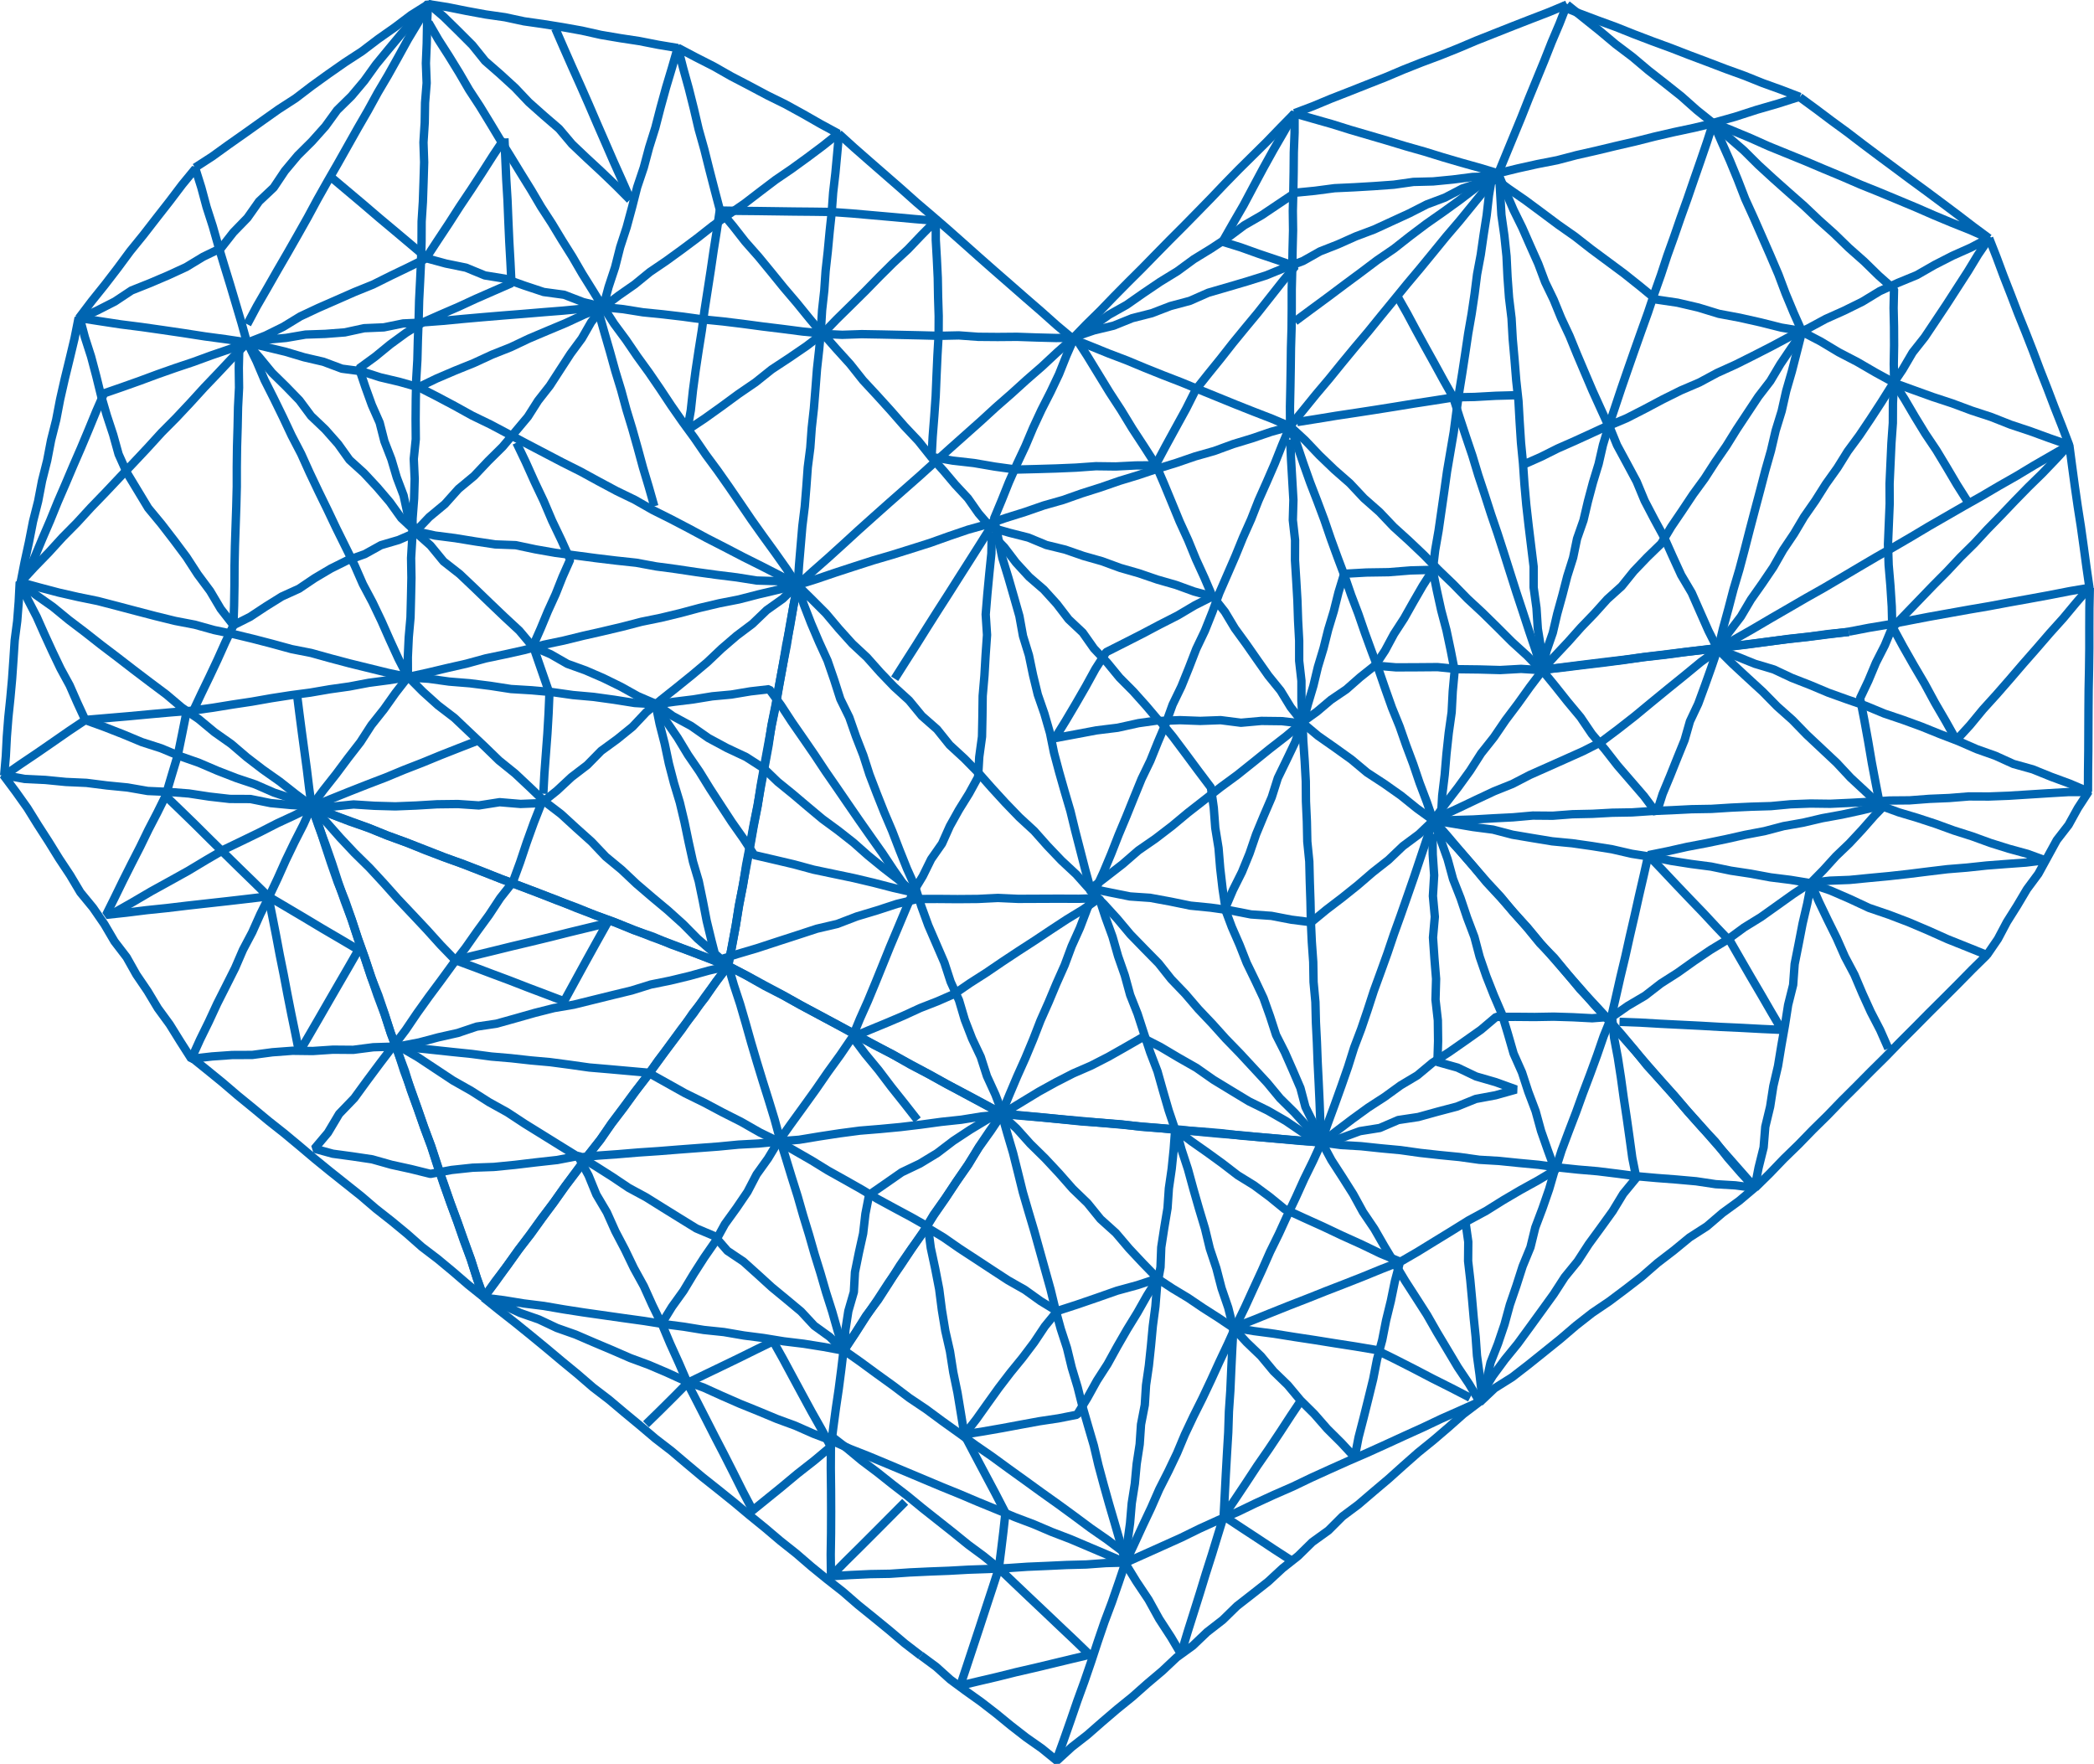 <svg xmlns="http://www.w3.org/2000/svg" viewBox="0 0 250.36 210.9"><defs><style>.cls-1{fill:none;stroke:#0065b1;stroke-linejoin:bevel}</style></defs><g><path class="cls-1" d="m179.13 20.74.92-2.24.92-2.23.92-2.23.89-2.25.92-2.24.92-2.24.89-2.25.95-2.24.88-2.26M179.13 20.74l-1.54 1.89-1.55 1.9-1.54 1.89-1.59 1.86-1.55 1.9-1.55 1.89-1.57 1.87-1.55 1.9-1.55 1.89-1.54 1.9-1.58 1.87-1.56 1.89-1.54 1.9-1.58 1.87-1.55 1.91-1.56 1.9M154.24 51l-2.3.64-2.25.77-2.27.69-2.24.82-2.29.65-2.24.77-2.27.7-2.26.76-2.27.69-2.25.78-2.27.72-2.24.79-2.29.65-2.25.78-2.27.71-2.26.77-2.29.64-2.26.77-2.24.8-2.27.72-2.27.71-2.29.67-2.27.73-2.27.74-2.26.77-2.28.71M237.82 28.48l.88 2.24.84 2.26.88 2.25.86 2.25.9 2.23.88 2.25.85 2.26.88 2.24.86 2.26.89 2.25.86 2.26M221.06 75.52l2.39-.46 2.4-.4 2.4-.46 2.39-.46 2.4-.43 2.4-.43 2.4-.41 2.4-.45 2.4-.43 2.4-.44 2.4-.47 2.41-.41M249.86 70.25l-.05 2.44-.01 2.44v2.44l-.03 2.44-.05 2.44-.02 2.44-.01 2.44-.01 2.45-.03 2.44-.01 2.45M209.83 142.03l1.75-1.72 1.7-1.77 1.76-1.71 1.71-1.76 1.75-1.72 1.71-1.77 1.74-1.73 1.72-1.74 1.75-1.73 1.71-1.76 1.74-1.74 1.73-1.75 1.74-1.73 1.74-1.74 1.73-1.76 1.76-1.73"/><path class="cls-1" d="m226.43 45.78 2.32.84 2.33.84 2.34.77 2.31.86 2.35.77 2.3.91 2.35.78 2.33.85 2.35.82.32 2.43.33 2.44.35 2.43.38 2.43.34 2.43.33 2.44.35 2.42-1.58 1.82-1.55 1.86-1.62 1.8-1.58 1.83-1.6 1.82-1.58 1.84-1.59 1.82-1.63 1.8-1.55 1.88-1.63 1.78-1.25-2.23-1.3-2.23-1.23-2.27-1.31-2.23-1.28-2.25-1.23-2.27 1.61-1.67 1.62-1.68 1.62-1.68 1.64-1.65 1.59-1.7 1.66-1.64 1.58-1.71 1.63-1.67 1.61-1.69 1.63-1.67 1.67-1.63 1.62-1.69 1.59-1.72M154.25 50.95l.83 2.24.76 2.25.8 2.25.86 2.23.84 2.24.77 2.25.82 2.25.84 2.23.78 2.26.85 2.23.78 2.26.82 2.25.85 2.23.78 2.26.8 2.25.9 2.21.79 2.26.84 2.24.77 2.27.85 2.24.79 2.27"/><path class="cls-1" d="m184.31 80.17-1.72-1.77-1.82-1.66-1.74-1.74-1.76-1.73-1.81-1.68-1.72-1.76-1.78-1.71-1.72-1.77-1.78-1.69-1.83-1.66-1.7-1.79-1.85-1.63-1.69-1.8-1.86-1.63-1.78-1.71-1.71-1.8-1.81-1.67-.93 2.21-.89 2.24-.96 2.21-.98 2.2-.88 2.24-.98 2.2-.91 2.23-.96 2.21-.96 2.2-.83 2.27-.89 2.23-1.04 2.18-.87 2.25-.9 2.23-1.05 2.17-.82 2.27-.94 2.21-.9 2.23-1.05 2.17-.91 2.23-.9 2.23-.93 2.22-.88 2.25-.93 2.22-1.01 2.19-.95 2.21-.86 2.26-.99 2.2-.84 2.26-.98 2.2-.93 2.22-.98 2.21-.87 2.24-.93 2.23-.99 2.21-.94 2.22-.92 2.24M221.06 75.54l-2.45.3-2.44.31-2.45.27-2.44.31-2.45.31-2.45.3-2.44.33-2.45.29-2.44.33-2.45.27-2.44.35-2.45.32-2.45.29-2.45.3-2.46.27"/><path class="cls-1" d="m184.35 80.09 2.44-.31 2.45-.31 2.44-.3 2.45-.29 2.44-.33 2.45-.3 2.45-.3 2.45-.29 2.44-.3 2.45-.29 2.44-.33 2.45-.34 2.45-.27 2.45-.33 2.46-.25M171.37 98.11l-.8 2.25-.76 2.27-.76 2.27-.79 2.27-.79 2.26-.81 2.25-.77 2.28-.81 2.25-.82 2.25-.74 2.28-.77 2.27-.85 2.24-.72 2.29-.79 2.27-.81 2.26-.83 2.26-.79 2.27"/><path class="cls-1" d="m192.29 50.93 2.22-.94 2.15-1.1 2.13-1.13 2.17-1.08 2.22-.95 2.12-1.14 2.21-1 2.16-1.08 2.15-1.1 2.13-1.14 2.21-.99 2.13-1.15 2.21-.99 2.17-1.07 2.07-1.26 2.2-1 2.24-.92 2.11-1.21 2.15-1.1 2.22-.99 2.23-1.18-1.38 2.02-1.22 2.01-1.28 1.98-1.27 1.97-1.3 1.95-1.31 1.96-1.46 1.85-1.19 2.03-1.31 1.95-1.25 1.99-1.29 1.98-1.31 1.95-1.4 1.9-1.24 1.99-1.37 1.92-1.26 1.99-1.35 1.94-1.2 2.02-1.31 1.95-1.17 2.05-1.32 1.95-1.36 1.93-1.2 2.03-1.44 1.89-1.37 2.01 2.28.85 2.2.89 2.27.68 2.15 1.01 2.2.86 2.19.92 2.23.8 2.24.77 2.19.91 2.25.76 2.22.81 2.2.89 2.21.85 2.18.95 2.23.79 2.16.98 2.3.64 2.2.89 2.23.82 2.25.96-1.28 1.97-1.11 2.01-1.41 1.82-1.1 2.01-1.1 2.01-1.37 1.85-1.17 1.97-1.22 1.94-1.08 2.04-1.31 1.91-2.36-.95-2.35-.94-2.3-1.03-2.33-.99-2.36-.9-2.4-.82-2.29-1.07-2.33-1.01-2.31-.78-.45 2.33-.56 2.4-.47 2.43-.48 2.42-.18 2.48-.6 2.4-.38 2.44-.43 2.43-.4 2.44-.56 2.4-.38 2.45-.58 2.41-.2 2.47-.6 2.41-.47 2.41-1.86 1.57-1.98 1.44-1.87 1.6-2.07 1.33-1.9 1.56-1.94 1.49-1.86 1.62-1.94 1.5-1.96 1.47-2.04 1.38-1.93 1.51-1.87 1.6-1.91 1.54-1.92 1.54-1.94 1.5-2.1 1.32-1.8 1.7"/><path class="cls-1" d="m171.42 98.08 1.6 1.82 1.57 1.86 1.59 1.84 1.59 1.83 1.65 1.78 1.54 1.88 1.65 1.79 1.55 1.87 1.61 1.83 1.59 1.83 1.61 1.82 1.59 1.85 1.65 1.79 1.58 1.85 1.61 1.83 1.59 1.83 1.6 1.84 1.61 1.81 1.59 1.84 1.63 1.82 1.59 1.84 1.62 1.82 1.62 1.84 1.61 1.83"/><path class="cls-1" d="m171.45 98.05 1.49 1.93 1.64 1.79 1.59 1.83 1.55 1.88 1.65 1.78 1.61 1.82 1.6 1.83 1.54 1.88 1.71 1.73 1.54 1.88 1.55 1.88 1.68 1.76 1.65 1.79 1.61 1.83 1.56 1.86 1.52 1.9 1.64 1.8 1.63 1.81 1.57 1.86 1.62 1.82 1.67 1.77 1.5 1.93 1.6 1.84 1.65 1.78-2.32-.31-2.37-.14-2.34-.35-2.36-.21-2.36-.18-2.36-.21-2.34-.31-2.36-.29-2.35-.2-2.36-.25-2.35-.32-2.36-.22-2.36-.24-2.37-.14-2.35-.33-2.35-.23-2.36-.26-2.35-.33-2.36-.22-2.36-.25-2.38-.14-2.34-.31-.15-2.38-.09-2.4-.11-2.4-.12-2.4-.09-2.4-.12-2.4-.06-2.41-.22-2.39-.04-2.4-.17-2.4-.11-2.4-.05-2.41-.08-2.4-.06-2.4-.24-2.39-.05-2.4-.11-2.4-.02-2.4-.13-2.4-.17-2.4-.09-2.4-.13-2.4V81.4l-.27-2.39V76.6l-.13-2.41-.08-2.4-.14-2.4-.15-2.4.01-2.41-.27-2.4.07-2.41-.14-2.41-.14-2.4-.1-2.42M119.78 133.15l2.38.21 2.39.23 2.38.23 2.39.21 2.39.22 2.39.21 2.38.23 2.39.2 2.39.19 2.38.26 2.39.22 2.39.18 2.39.24 2.39.21 2.39.22 2.4.16M134.55 186.84l2.23-1 2.23-1 2.22-1 2.2-1.08 2.22-1.01 2.25-.95 2.2-1.06 2.22-1.02 2.24-.98 2.21-1.06 2.22-1.01 2.23-1 2.24-.97 2.23-1.01 2.22-1.02 2.23-1.01 2.21-1.05 2.24-.99 2.24-1.01M154.24 50.98l-2.17-.92-2.17-.84-2.17-.86-2.16-.88-2.16-.88-2.16-.89-2.17-.84-2.17-.87-2.16-.9-2.18-.83-2.17-.88-2.19-.87 1.65-1.71 1.69-1.66 1.64-1.7 1.66-1.68 1.68-1.67 1.65-1.69 1.65-1.68 1.67-1.67 1.66-1.69 1.65-1.69 1.63-1.71 1.66-1.7 1.68-1.66 1.69-1.67 1.65-1.71 1.66-1.69v2.33l-.09 2.34-.02 2.34-.04 2.33-.06 2.34.03 2.34-.06 2.34-.04 2.34-.06 2.33v2.34l-.02 2.34-.07 2.34-.03 2.34-.04 2.34-.05 2.35.01 2.36zM187.34.55l-2.15.9-2.18.84-2.18.85-2.17.86-2.17.86-2.15.91-2.17.87-2.19.82-2.17.86-2.15.91-2.18.86-2.17.86-2.18.85-2.16.9-2.19.83"/><path class="cls-1" d="m179.15 20.74-2.21-.67-2.22-.62-2.22-.65-2.2-.68-2.22-.63-2.21-.67-2.22-.65-2.22-.65-2.21-.69-2.22-.63-2.23-.64"/><path class="cls-1" d="M249.63 94.7h-2.37l-2.37.14-2.36.15-2.37.15-2.37.09-2.38-.01-2.36.19-2.38.1-2.36.18-2.38.02-2.36.15-2.37.13-2.37.11-2.37-.03-2.37.09-2.36.22-2.37.07-2.37.11-2.37.15-2.38.04-2.37.12-2.37.1-2.37.16-2.37.04-2.38.13-2.37.05-2.37.18-2.38-.02-2.37.21-2.37.12-2.38.14-2.38.07-2.39.07 1.44-2.02 1.5-1.95 1.44-1.99 1.33-2.08 1.53-1.93 1.39-2.04 1.48-1.97 1.44-2.01 1.5-1.98.47-2.29.76-2.2.53-2.27.62-2.24.58-2.25.7-2.22.47-2.27.77-2.2.53-2.26.6-2.25.68-2.23.52-2.27.68-2.24-.98-2.15-.97-2.14-.92-2.16-.92-2.17-.89-2.18-1-2.13-.89-2.18-1.02-2.11-.83-2.21-.96-2.15-.95-2.16-1.04-2.11-.93-2.17-.93-2.22 2.37-.58 2.34-.52 2.36-.46 2.32-.61 2.34-.53 2.33-.56 2.34-.54 2.33-.59 2.34-.54 2.35-.5 2.35-.56M186.58.7l2.18.88 2.2.83 2.22.81 2.18.87 2.2.84 2.21.81 2.19.85 2.21.83 2.2.84 2.21.8 2.19.88 2.22.8 2.21.85"/><path class="cls-1" d="m215.18 11.56-2.57.82-2.59.75-2.57.83-2.6.73.98 2.27 1 2.25.94 2.28.89 2.3 1.02 2.24.99 2.25.99 2.26.97 2.27.87 2.31.95 2.28 1 2.25-.6 2.36-.61 2.38-.68 2.35-.54 2.4-.72 2.34-.56 2.39-.67 2.36-.62 2.38-.63 2.37-.62 2.36-.61 2.38-.63 2.37-.7 2.36-.62 2.37-.65 2.38-.56 2.39"/><path class="cls-1" d="m237.81 28.49-1.89-1.4-1.87-1.43-1.88-1.41-1.88-1.4-1.9-1.39-1.88-1.4-1.89-1.4-1.88-1.41-1.87-1.43-1.9-1.39-1.89-1.42-1.9-1.39M237.8 28.51l-2.17-.97-2.21-.88-2.2-.92-2.18-.95-2.2-.92-2.19-.91-2.21-.89-2.19-.95-2.19-.91-2.19-.93-2.21-.9-2.21-.9-2.17-.97-2.21-.92-2.21-.89M192.33 50.97l.76-2.27.76-2.28.78-2.26.79-2.26.8-2.26.81-2.26.76-2.27.8-2.26.75-2.28.81-2.26.78-2.26.81-2.26.78-2.27.79-2.27.78-2.28.74-2.29M119.78 133.19l2.38.21 2.39.2 2.38.23 2.39.25 2.39.16 2.39.19 2.38.29 2.39.18 2.39.24 2.39.15 2.38.2 2.39.29 2.39.19 2.39.21 2.4.2 2.39.23-1 2.19-1.06 2.16-.99 2.19-1.03 2.17-1 2.19-1.06 2.16-.97 2.2-1.01 2.19-1 2.19-1.05 2.17-.99 2.2-1.03 2.18-1 2.19-1.03 2.18-1.08 2.16-1.03 2.18-.93 2.22-1.04 2.18-1.09 2.15-.97 2.21-1.03 2.18-1.01 2.2-1.03 2.19"/><path class="cls-1" d="m110.09 197.93 1.83 1.35 1.7 1.53 1.83 1.35 1.85 1.32 1.81 1.4 1.76 1.44 1.8 1.4 1.88 1.32 1.81 1.47 1.78-1.63 1.86-1.45 1.77-1.55 1.79-1.53 1.84-1.49 1.77-1.57 1.8-1.52 1.72-1.62 1.92-1.39 1.71-1.63 1.87-1.45 1.7-1.66 1.86-1.45 1.87-1.47 1.73-1.6 1.86-1.47 1.69-1.66 1.93-1.39 1.68-1.68 1.89-1.41 1.8-1.54 1.81-1.53 1.76-1.58 1.78-1.57 1.84-1.49 1.8-1.54 1.78-1.58 1.94-1.47-1.27-2.13-1.34-2-1.24-2.08-1.24-2.07-1.2-2.1-1.3-2.03-1.31-2.03-1.24-2.07-1.25-2.07-1.2-2.09-1.36-2.01-1.16-2.12-1.29-2.04-1.32-2.04-1.15-2.14-1.65-1.76-1.62-1.79-1.72-1.7-1.54-1.86-1.64-1.77-1.64-1.77-1.68-1.73-1.62-1.8-1.65-1.74-1.58-1.84-1.67-1.74-1.5-1.89-1.7-1.73-1.68-1.73-1.56-1.86-1.63-1.79-1.73-1.7M128.25 40.49l-1.9-1.59-1.85-1.65-1.87-1.62-1.86-1.63-1.87-1.63-1.86-1.64-1.84-1.64-1.86-1.65-1.87-1.62-1.89-1.61-1.85-1.65-1.87-1.63-1.87-1.63-1.87-1.64-1.84-1.67M128.22 40.51l-1.83 1.62-1.79 1.67-1.85 1.61-1.82 1.65-1.84 1.61-1.81 1.66-1.83 1.63-1.83 1.63-1.82 1.64-1.82 1.65-1.84 1.62-1.84 1.62-1.83 1.63-1.83 1.64-1.81 1.66-1.82 1.65-1.85 1.63-1.82 1.65"/><path class="cls-1" d="m100.31 16.01-.21 2.34-.22 2.35-.27 2.33-.17 2.35-.25 2.34-.22 2.34-.26 2.34-.16 2.35-.26 2.34-.14 2.35-.21 2.35-.26 2.34-.18 2.35-.19 2.35-.26 2.34-.17 2.36-.3 2.33-.17 2.35-.19 2.35-.29 2.35-.2 2.35-.2 2.35-.15 2.36M95.36 69.98l-.48 2.38-.4 2.4-.48 2.38-.4 2.4-.45 2.39-.43 2.39-.48 2.39-.35 2.41-.44 2.39L91 93.9l-.43 2.4-.48 2.39-.43 2.39-.46 2.39-.37 2.41-.49 2.39-.37 2.41-.44 2.4-.49 2.39M48.77 80.94l2.34-.51 2.32-.55 2.33-.53 2.3-.63 2.34-.49 2.34-.52 2.3-.63 2.34-.49 2.32-.57 2.34-.53 2.33-.55 2.31-.6 2.35-.48 2.32-.56 2.31-.62 2.33-.55 2.35-.46 2.32-.6 2.33-.55 2.33-.59"/><path class="cls-1" d="m87.07 115.48.44-2.39.45-2.39.4-2.4.44-2.39.45-2.39.45-2.39.42-2.4.47-2.39.36-2.41.43-2.39.44-2.39.44-2.4.49-2.38.41-2.4.43-2.4.47-2.39.38-2.41.44-2.4.47-2.4M87.06 115.49l2.2 1.14 2.17 1.18 2.19 1.17 2.16 1.21 2.18 1.19 2.19 1.15 2.16 1.21 2.2 1.15 2.18 1.17 2.18 1.19 2.18 1.17 2.17 1.2 2.18 1.19 2.19 1.18 2.2 1.17"/><path class="cls-1" d="m87.08 115.5.66 2.27.75 2.28.67 2.3.65 2.31.68 2.3.7 2.29.72 2.29.7 2.29.63 2.32.71 2.29.7 2.29.72 2.29.66 2.31.7 2.29.66 2.31.71 2.29.67 2.31.73 2.29.66 2.32.72 2.28 1.36-1.99 1.32-2.04 1.36-2 1.33-2.04 1.39-1.99 1.34-2.02 1.37-2 1.3-2.05 1.38-2 1.33-2.03 1.37-2.01 1.3-2.06 1.42-1.98 1.37-2.05-2.2-1.2-2.19-1.17-2.2-1.14-2.16-1.2-2.2-1.15-2.15-1.24-2.21-1.12-2.15-1.23-2.19-1.15-2.18-1.19-2.19-1.15-2.17-1.21-2.21-1.13-2.16-1.23-2.18-1.15zM110.08 197.95l-1.91-1.47-1.83-1.55-1.87-1.53-1.87-1.51-1.82-1.58-1.9-1.49-1.87-1.52-1.82-1.57-1.89-1.5-1.84-1.56-1.87-1.52-1.85-1.55-1.88-1.51-1.89-1.5-1.85-1.55-1.84-1.56-1.92-1.48-1.84-1.56-1.86-1.54-1.84-1.55-1.92-1.47-1.83-1.58-1.86-1.53-1.86-1.56-1.86-1.53-1.88-1.52-1.91-1.5-1.89-1.52"/><path class="cls-1" d="m57.85 155.07 2.19.91 2.16 1 2.24.78 2.14 1.01 2.24.79 2.18.94 2.18.92 2.18.95 2.22.82 2.18.93 2.16.99 2.23.8 2.16.98 2.17.95 2.2.89 2.18.91 2.23.82 2.17.96 2.21.84 2.17.97 2.21.87 2.18.91 2.19.92 2.19.92 2.19.92 2.19.89 2.19.93 2.2.9 2.19.91 2.22.84 2.18.93 2.22.85 2.19.93 2.19.93 2.19.94-.6-2.34-.67-2.32-.68-2.32-.65-2.32-.63-2.34-.55-2.35-.68-2.32-.67-2.32-.59-2.35-.7-2.32-.57-2.35-.75-2.3-.64-2.34-.57-2.35-.65-2.33-.65-2.33-.65-2.33-.69-2.32-.68-2.33-.58-2.35-.59-2.35-.69-2.33-.66-2.32-1.4 1.96-1.35 2.01-1.24 2.09-1.4 1.99-1.35 2.01-1.41 1.99-1.23 2.09-1.42 1.97-1.38 2-1.28 2.06-1.32 2.05-1.46 1.94-1.29 2.07-1.34 2.07-2.41-.45-2.38-.38-2.4-.29-2.38-.39-2.39-.31-2.39-.41-2.4-.25-2.39-.39-2.39-.31-2.39-.38-2.39-.33-2.39-.34-2.39-.34-2.39-.37-2.39-.41-2.4-.3-2.39-.39-2.41-.3"/><path class="cls-1" d="m87.04 115.46-1.39 1.88-1.39 1.88-1.33 1.93-1.44 1.85-1.38 1.89-1.36 1.9-1.4 1.89-1.41 1.87-1.37 1.9-1.42 1.86-1.36 1.92-1.44 1.85-1.36 1.91-1.42 1.86-1.36 1.91-1.39 1.89-1.37 1.91-1.45 1.85-1.35 1.91-1.43 1.87-1.36 1.93"/><path class="cls-1" d="m37.29 96.4 2.23.92 2.27.83 2.27.83 2.25.91 2.27.83 2.26.87 2.25.89 2.28.84 2.25.88 2.26.87 2.27.86 2.27.85 2.25.9 2.28.83 2.24.92 2.27.83 2.26.89 2.25.89 2.29.83 2.26.87 2.27.88 2.26.9"/><path class="cls-1" d="m37.25 96.41.86 2.26.73 2.28.75 2.27.79 2.26.89 2.21.78 2.25.75 2.27.8 2.25.76 2.27.77 2.26.84 2.24.75 2.27.85 2.23.73 2.28.83 2.24.8 2.26.78 2.26.84 2.24.75 2.27.74 2.27.81 2.25.84 2.25.8 2.25.81 2.26.72 2.29.81 2.31 1.43-1.91 1.36-1.91 1.37-1.9 1.4-1.88 1.37-1.9 1.42-1.86 1.35-1.92 1.39-1.88 1.4-1.89 1.46-1.83 1.31-1.95 1.4-1.87 1.4-1.89 1.45-1.85 1.34-1.92 1.43-1.86 1.41-1.87 1.32-1.94 1.46-1.84 1.33-1.95 1.43-1.86-2.25-.88-2.26-.85-2.28-.82-2.23-.95-2.29-.78-2.23-.93-2.28-.83-2.27-.85-2.24-.93-2.26-.85-2.26-.87-2.28-.84-2.25-.91-2.26-.87-2.29-.81-2.26-.85-2.25-.92-2.28-.83-2.25-.91-2.29-.79-2.27-.88-2.28-.92z"/><path class="cls-1" d="m37.27 96.39-.99 2.2-1.08 2.12-1.03 2.14-.97 2.17-1.01 2.14-1.06 2.13-.97 2.17-1.11 2.1-.94 2.18-1.07 2.13-1.07 2.12-1 2.16-1.05 2.14-.98 2.17 1.85 1.49 1.84 1.5 1.8 1.54 1.84 1.5 1.83 1.52 1.86 1.47 1.83 1.52 1.81 1.53 1.84 1.5 1.86 1.48 1.86 1.48 1.8 1.54 1.87 1.47 1.83 1.51 1.79 1.58 1.89 1.44 1.83 1.52 1.81 1.56 1.86 1.49-.81-2.25-.73-2.27-.84-2.24-.78-2.26-.82-2.24-.77-2.26-.81-2.24-.73-2.28-.83-2.24-.79-2.25-.82-2.25-.7-2.28-.84-2.24-.84-2.24-.72-2.28-.77-2.27-.88-2.22-.75-2.28-.81-2.25-.74-2.27-.84-2.24-.78-2.26-.74-2.28-.79-2.26-.85-2.25-.79-2.31zM51.2.49l2.3.36 2.29.46 2.29.42 2.3.33 2.28.49 2.31.33 2.3.37 2.29.41 2.28.51 2.3.39 2.3.35 2.3.45 2.28.38-.68 2.36-.71 2.37-.66 2.4-.62 2.4-.74 2.36-.64 2.4-.79 2.35-.61 2.4-.65 2.4-.77 2.36-.61 2.41-.78 2.36-.65 2.41-2.25.88-2.18 1.01-2.22.93-2.22.94-2.17 1.03-2.24.89-2.19 1.01-2.23.9-2.22.95-2.14 1.03 2.12 1.08 2.15 1.14 2.13 1.18 2.19 1.06 2.15 1.14 2.14 1.14 2.16 1.13 2.16 1.13 2.17 1.09 2.14 1.17 2.15 1.15 2.19 1.06 2.12 1.21 2.18 1.09 2.16 1.13 2.14 1.15 2.17 1.11 2.17 1.13 2.18 1.09 2.17 1.11 2.16 1.21-1.33-2.01-1.38-1.95-1.4-1.93-1.38-1.94-1.34-1.97-1.35-1.97-1.37-1.95-1.42-1.92-1.35-1.97-1.41-1.93-1.36-1.95-1.32-1.99-1.35-1.97-1.4-1.93-1.35-1.98-1.42-1.92-1.28-1.99 1.84-1.39L75.89 34l1.8-1.47 1.93-1.31 1.89-1.37 1.86-1.39 1.83-1.44 1.89-1.36 1.92-1.32 1.85-1.42 1.86-1.41 1.92-1.31 1.89-1.37 1.87-1.4 1.83-1.46-2.09-1.13-2.1-1.2-2.13-1.17-2.17-1.07-2.14-1.14-2.15-1.12-2.11-1.2-2.16-1.1-2.12-1.12.62 2.43.67 2.42.61 2.43.57 2.44.68 2.42.61 2.44.63 2.44.64 2.43 1.54 1.84 1.47 1.88 1.59 1.8 1.52 1.85 1.51 1.86 1.55 1.82 1.52 1.87 1.54 1.84M51.18.45l-1.14 2.16-1.26 2.09-1.18 2.14-1.19 2.13-1.24 2.1-1.18 2.15-1.22 2.11-1.2 2.13-1.2 2.13-1.22 2.12-1.2 2.13-1.16 2.15-1.2 2.13-1.21 2.12-1.23 2.12-1.21 2.12-1.23 2.13-1.15 2.16"/><path class="cls-1" d="m23.32 20.04 2.04-1.32 1.97-1.42 1.99-1.4 1.98-1.41 1.99-1.41 2.04-1.32 1.94-1.48 1.97-1.42 1.99-1.39 2.04-1.33 1.95-1.48 1.99-1.4 1.95-1.47L51.17.53l-.11 2.3-.04 2.36-.1 2.37.09 2.37-.19 2.36-.04 2.37-.15 2.36.08 2.37-.07 2.37-.08 2.37-.15 2.36-.01 2.37-.06 2.36-.11 2.36-.12 2.36-.06 2.37-.09 2.37-.06 2.36-.14 2.36-.05 2.37-.02 2.37.02 2.37-.24 2.36.11 2.38-.07 2.37-.18 2.36-.04 2.37-.14 2.37.04 2.37-.05 2.37-.06 2.37-.21 2.37-.11 2.38.01 2.37-1.48 1.9-1.39 1.96-1.5 1.89-1.31 2.03-1.48 1.91-1.44 1.93-1.5 1.9-1.41 1.9-1.91-1.43-1.92-1.51-2-1.41-1.93-1.48-1.86-1.59-2-1.41-1.88-1.56-2.02-1.38-1.87-1.58-1.95-1.46-1.95-1.48-1.93-1.49-1.95-1.48-1.92-1.51-1.95-1.48-1.89-1.55-2-1.41-1.91-1.55"/><path class="cls-1" d="m9.43 38.04 1.52-2.01 1.58-1.97 1.53-1.99 1.5-2.03 1.59-1.96 1.55-2 1.55-1.98 1.53-2.02 1.58-1.92.71 2.26.63 2.34.74 2.3.66 2.32.7 2.32.71 2.31.69 2.32.69 2.33.65 2.34-1.73 1.75-1.69 1.8-1.7 1.78-1.66 1.82-1.69 1.8-1.74 1.75-1.66 1.82-1.68 1.79-1.7 1.79-1.69 1.79-1.72 1.78-1.67 1.82-1.73 1.75-1.67 1.83-1.72 1.77-1.68 1.83"/><path class="cls-1" d="m54.42 114.78-1.74-1.8-1.68-1.86-1.72-1.83-1.72-1.82-1.67-1.87-1.71-1.85-1.79-1.76-1.72-1.83L39 98.27l-1.76-1.79-2.2-.96-2.29-.76-2.22-.97-2.29-.77-2.24-.87-2.22-.95-2.28-.8-2.23-.93-2.3-.74-2.23-.93-2.25-.88-2.29-.83-.96-2.08-.91-2.07-1.09-2-.98-2.05-.95-2.07-.92-2.07-1.05-2.03-.87-2.08.47-2.42.53-2.43.48-2.45.61-2.41.47-2.45.61-2.42.47-2.44.61-2.42.47-2.45.55-2.43.59-2.42.58-2.43.49-2.46 2.52.39 2.5.38 2.52.32 2.52.36 2.52.37 2.51.39 2.53.34 2.55.38 1.1 2.24.96 2.26 1.11 2.2 1.08 2.21 1.05 2.23 1.14 2.19 1.01 2.24 1.06 2.23 1.08 2.21 1.06 2.23 1.09 2.2 1.09 2.21.99 2.26 1.16 2.18 1.06 2.22 1 2.26 1.03 2.25 1.12 2.18-2.31-.48-2.32-.57-2.32-.57-2.3-.61-2.3-.64-2.34-.46-2.3-.63-2.31-.6-2.32-.56-2.34-.49-2.3-.64-2.35-.45-2.32-.57-2.3-.6-2.31-.61-2.31-.6-2.35-.48-2.33-.53-2.31-.61-2.36-.65-.12 2.37-.18 2.3-.3 2.3-.15 2.31-.16 2.3-.21 2.31-.24 2.3-.18 2.31-.12 2.32-.2 2.31"/><path class="cls-1" d="m50 46.29-2.26-.64-2.29-.54-2.23-.72-2.34-.31-2.22-.83-2.29-.53-2.25-.67-2.29-.55-2.39-.56 1.6 1.82 1.48 1.8 1.66 1.63 1.62 1.67 1.39 1.87 1.69 1.61 1.54 1.74 1.36 1.9 1.73 1.57 1.59 1.71 1.51 1.77 1.37 1.91 1.69 1.58 2.35.51 2.41.31 2.39.39 2.4.36 2.44.09 2.37.5 2.4.42 2.4.31 2.41.32 2.41.29 2.42.26 2.39.44 2.4.32 2.41.36 2.4.33 2.42.3 2.4.38 2.45.07 2.27.53-1.61 1.57-1.93 1.37-1.71 1.64-1.89 1.42-1.79 1.54-1.72 1.63-1.81 1.52-1.83 1.48-1.85 1.47-1.81 1.51-1.63 1.73-1.84 1.49-1.92 1.4-1.66 1.69-1.88 1.44-1.74 1.62-1.86 1.49-2.49.1-2.5-.21-2.49.39-2.5-.17-2.49.03-2.49.15-2.5.1-2.5-.07-2.5-.16-2.5.26-2.5-.06-2.46-.13-2.44-.23-2.43-.49-2.47-.01-2.45-.28-2.43-.37-2.46-.19-2.47-.11-2.42-.42-2.45-.24-2.45-.31-2.47-.11-2.45-.24-2.47-.12-2.55-.47 1.49 2 1.38 1.94 1.26 2.03 1.29 2 1.25 2.02 1.32 1.99 1.22 2.05 1.52 1.85 1.35 1.96 1.21 2.06 1.45 1.89 1.17 2.08 1.34 1.97 1.23 2.05 1.41 1.93 1.26 2.03 1.33 2.08 2.47-.28 2.4-.17 2.42-.01 2.4-.32 2.4-.18 2.43.03 2.41-.16 2.42.02 2.4-.31 2.32-.07-1.51 1.98-1.55 2.08-1.53 2.1-1.81 1.88-1.34 2.25-1.61 1.91 2.19.6 2.36.32 2.35.35 2.3.65 2.33.51 2.34.58 2.52-.47 2.52-.27 2.54-.09 2.53-.25 2.52-.3 2.53-.28 2.55-.49 2.06 1.25 1.98 1.26 1.95 1.31 2.07 1.12 2 1.25 2 1.24 2.01 1.24 2.2.93 1.52 1.75 1.91 1.28 1.7 1.53 1.69 1.54 1.76 1.45 1.75 1.46 1.57 1.69 1.87 1.35 1.71 1.72.14-2.49.36-2.33.66-2.28.13-2.37.47-2.32.51-2.3.27-2.35.44-2.26 1.92-1.33 1.98-1.38 2.18-1.04 2.06-1.25 1.93-1.47 2.02-1.33 2.07-1.25 2.17-.88 1.98-1.21 1.99-1.21 2.03-1.12 2.07-1.06 2.14-.93 2.07-1.06 2.03-1.15 2-1.15 2.19 1.12 2.14 1.27 2.16 1.23 2.04 1.43 2.12 1.29 2.13 1.29 2.24 1.1 2.16 1.24 2.06 1.4 2.19 1.28 2.35-.63 2.26-.83 2.38-.38 2.21-.95 2.39-.36 2.31-.64 2.32-.61 2.24-.91 2.37-.44 2.46-.69-2.44-.88-2.35-.68-2.22-1.06-2.4-.67.08-2.51-.03-2.47-.28-2.47.07-2.49-.2-2.46-.17-2.48.22-2.48-.23-2.48.15-2.48-.17-2.48-.03-2.49M235.23 59.93l-1.27-2.01-1.21-2.05-1.23-2.04-1.33-1.98-1.24-2.03-1.21-2.06-1.27-2.01-.05-2.22.04-2.23-.01-2.24-.05-2.23.05-2.25-1.83-1.62-1.75-1.71-1.83-1.62-1.75-1.7-1.82-1.63-1.77-1.68-1.84-1.62-1.83-1.63-1.8-1.65-1.74-1.73-1.85-1.61-1.81-1.65-1.95-1.56-1.87-1.66-1.95-1.55-1.97-1.54-1.91-1.61-2-1.51-1.91-1.6-1.96-1.57-1.95-1.57M98.37 39.87l-2.39-.23-2.39-.31-2.38-.29-2.39-.32-2.38-.29-2.39-.24-2.39-.33-2.39-.28-2.39-.24-2.38-.38-2.41-.24-1.23-2-1.24-1.99-1.18-2.03-1.25-1.99-1.21-2-1.28-1.97-1.19-2.02-1.24-2-1.22-2-1.24-2-1.21-2.01-1.22-2-1.29-1.97-1.18-2.03-1.23-2-1.27-1.98-1.18-2.04"/><path class="cls-1" d="m126.32 210.42.85-2.35.83-2.36.81-2.36.85-2.34.81-2.36.78-2.38.81-2.37.88-2.34.82-2.37.8-2.37-2.35.06-2.34.17-2.35.06-2.34.11-2.35.1-2.34.16-2.35.11-2.35.08-2.34.13-2.35.09-2.35.11-2.34.16-2.35.04-2.36.11-2.35.14-.03-2.58.04-2.57.01-2.58-.01-2.58-.03-2.58.01-2.58.29-2.31.31-2.31.34-2.3.3-2.31.28-2.34 2 1.41 1.95 1.43 1.97 1.42 1.93 1.46 2.01 1.35 1.95 1.44 1.97 1.41 1.96 1.43 2 1.38 1.96 1.43 1.96 1.41 1.96 1.42 1.98 1.41 1.96 1.43 1.95 1.45 2 1.39 1.94 1.46M119.87 133.13l-.86-2.25-1.01-2.21-.74-2.3-1.04-2.2-.87-2.25-.69-2.33-1-2.2-.75-2.3-.96-2.22-.96-2.22-.83-2.28-.73-2.3-.99-2.21-.9-2.25-.87-2.26-.95-2.23-.89-2.24-.87-2.27-.74-2.3-.88-2.26-.8-2.29-1.07-2.18-.74-2.31-.79-2.29-1.01-2.21-.95-2.23-.88-2.27-.81-2.36 1.76 1.73 1.69 1.69 1.55 1.84 1.61 1.79 1.75 1.63 1.6 1.8 1.66 1.73 1.78 1.62 1.53 1.86 1.81 1.59 1.51 1.88 1.77 1.63 1.68 1.71 1.59 1.8 1.62 1.77 1.67 1.73 1.77 1.63 1.6 1.8 1.66 1.74 1.77 1.65 1.62 1.82 1.98-1.52 1.96-1.52 1.88-1.63 2.04-1.41 1.97-1.51 1.91-1.59 1.95-1.52 1.96-1.53 2-1.47 1.94-1.55 1.93-1.56 1.97-1.53 1.92-1.61 1.89 1.58 2 1.4 1.98 1.42 1.88 1.57 2.05 1.34 2 1.41 1.91 1.54 1.98 1.43 2.37.39 2.36.4 2.39.31 2.33.61 2.37.4 2.37.39 2.4.23 2.38.34 2.38.38 2.35.54 2.37.37 2.36.48 2.38.37 2.38.31 2.36.49 2.38.36 2.37.44 2.4.3 2.38.39 1.55-1.58 1.49-1.64 1.6-1.53 1.51-1.62 1.47-1.67 1.54-1.59M247.39 53.22l-2.1 1.21-2.1 1.21-2.07 1.25-2.11 1.2-2.09 1.23-2.11 1.19-2.1 1.21-2.1 1.21-2.09 1.25-2.09 1.22-2.11 1.2-2.09 1.23-2.09 1.24-2.09 1.23-2.11 1.19-2.1 1.22-2.11 1.22-2.09 1.23-2.12 1.21-2.09 1.23"/><path class="cls-1" d="m176.76 167.55.92-2.25.53-2.39.89-2.26.78-2.31.64-2.34.79-2.3.74-2.31.93-2.26.58-2.37.86-2.28.8-2.31.68-2.34-.84-2.3-.81-2.31-.65-2.37-.87-2.3-.76-2.33-1-2.25-.68-2.36-.71-2.35-.97-2.26-.9-2.28-.8-2.32-.63-2.38-.87-2.3-.78-2.32-.9-2.29-.65-2.38-.83-2.32-.86-2.33-1.74 1.66-1.91 1.42-1.73 1.65-1.87 1.47-1.8 1.55-1.86 1.49-1.9 1.45-1.81 1.49-2.37-.3-2.39-.46-2.44-.17-2.4-.47-2.41-.34-2.43-.24-2.39-.49-2.4-.44-2.44-.17-2.4-.48-2.33-.47-.62-2.26-.6-2.33-.6-2.33-.57-2.34-.68-2.31-.66-2.32-.62-2.33-.48-2.36-.67-2.32-.79-2.28-.57-2.35-.49-2.36-.71-2.3-.43-2.38-.66-2.32-.67-2.32-.71-2.31-.49-2.37-.5-2.33.9-2.16.88-2.2.96-2.17 1.01-2.15.92-2.18 1-2.15 1.08-2.12 1.02-2.15.88-2.21.98-2.23 2.32-.79 2.34-.56 2.23-.9 2.33-.59 2.24-.86 2.32-.62 2.2-.97 2.31-.67 2.31-.68 2.29-.72 2.23-.91 2.18-.81 2.04-1.15 2.16-.85 2.13-.95 2.18-.82 2.11-.97 2.11-.97 2.08-1.06 2.18-.82 2.07-1.08 2.23-.73 2.15-1.17.15 2.58.14 2.48.35 2.46.26 2.47.12 2.49.18 2.47.3 2.47.14 2.48.22 2.47.2 2.48.27 2.47.14 2.49.16 2.48.24 2.48.17 2.48.22 2.46.28 2.47.3 2.46.3 2.46v2.49l.34 2.46.16 2.48.4 2.46.11 2.48 1.53 1.87 1.51 1.9 1.55 1.86 1.36 2.01 1.57 1.85 1.49 1.91 1.59 1.84 1.59 1.84 1.5 2.01.73-2.29.89-2.14.86-2.15.87-2.14.64-2.24.99-2.1.8-2.18.78-2.19.74-2.18-1.1-2.18-1-2.26-1-2.27-1.26-2.13-1.03-2.25-1.01-2.26-1.18-2.17-1.15-2.2-.95-2.29-1.17-2.18-1.18-2.18-.97-2.38-2.09.97-2.01.92-2.02.89-1.98.99-2.03.9"/><path class="cls-1" d="m126.35 156.76 2.41-.78 2.39-.82 2.39-.84 2.45-.67 2.42-.8-1.73-1.78-1.68-1.79-1.59-1.87-1.84-1.66-1.55-1.91-1.77-1.71-1.63-1.85-1.68-1.8-1.76-1.73-1.65-1.84-1.79-1.65-2.39.22-2.41.39-2.43.26-2.42.33-2.42.29-2.44.23-2.44.2-2.42.32-2.42.37-2.42.4-2.47.19-1.23 2.04-1.37 1.91-1.09 2.09-1.32 1.94-1.38 1.91-1.13 2.06-1.34 1.93-1.27 1.98-1.21 2.01-1.38 1.92-1.25 2.03-1.09-2.24-1.02-2.26-1.19-2.16-1.07-2.22-1.15-2.19-1.01-2.26-1.26-2.13-.94-2.3-1.19-2.18-2.14-1.32-2.14-1.33-2.13-1.32-2.1-1.38-2.2-1.22-2.12-1.35-2.19-1.24-2.1-1.39-2.1-1.39-2.25-1.31 2.42-.46 2.29-.61 2.32-.52 2.26-.76 2.37-.35 2.29-.64 2.29-.65 2.3-.58 2.35-.4 2.31-.57 2.31-.57 2.31-.56 2.28-.71 2.33-.47 2.32-.56 2.3-.64 2.37-.55-1.87-1.66-1.85-1.6-1.73-1.75-1.82-1.64-1.88-1.57-1.87-1.6-1.78-1.68-1.9-1.57-1.69-1.78L68.9 99l-1.81-1.66-1.96-1.5-1.76-1.69-1.79-1.68-1.92-1.55-1.76-1.71-1.79-1.69-1.78-1.69-1.96-1.5-1.83-1.65L48.87 81l2.38.15 2.45.34 2.47.2 2.46.31 2.46.38 2.47.15 2.47.22 2.46.35 2.47.22 2.46.34 2.46.39 2.5.15.49 2.38.6 2.34.5 2.37.61 2.34.7 2.32.56 2.35.49 2.36.52 2.36.69 2.33.49 2.37.46 2.38.57 2.35.62 2.41 2.44-.78 2.4-.71 2.38-.78 2.38-.77 2.38-.78 2.44-.57 2.35-.9 2.4-.72 2.39-.78 2.43-.58 2.41-.01 2.41.02 2.41-.02 2.41-.12 2.41.11 2.42-.01 2.41-.01 2.42.01 2.45-.07.76 2.32.83 2.28.67 2.34.8 2.29.64 2.34.89 2.25.75 2.31.76 2.3.87 2.27.66 2.34.68 2.34.77 2.28-.17 2.34-.24 2.35-.34 2.35-.16 2.36-.39 2.34-.36 2.34-.09 2.37-.42 2.34-.19 2.36-.31 2.35-.22 2.36-.25 2.36-.34 2.34-.15 2.37-.45 2.33-.16 2.37-.36 2.34-.22 2.37-.37 2.34-.2 2.37-.32 2.35-.3 2.39 1.38 2.25 1.45 2.17 1.27 2.3 1.43 2.2 1.33 2.25M28.61 41.62l-.06 2.36.03 2.37-.12 2.36-.05 2.37-.07 2.37-.03 2.36v2.37l-.06 2.37-.08 2.36-.08 2.37-.05 2.37-.01 2.37-.04 2.37-.08 2.38-.97 2.03-.92 2.05-.96 2.04-.98 2.03-.95 2.02 2.32-.32 2.33-.38 2.33-.35 2.33-.41 2.32-.36 2.34-.31 2.33-.4 2.34-.33 2.32-.44 2.35-.31 2.34-.36"/><path class="cls-1" d="m69.15 138.39 2.39-.23 2.39-.17 2.4-.2 2.39-.16 2.39-.19 2.39-.18 2.4-.18 2.39-.23 2.4-.13 2.38-.23 1.47-2.07 1.5-2.07 1.49-2.07 1.45-2.1 1.5-2.07 1.45-2.13 1.51 2.02 1.61 1.95 1.52 2.01 1.57 1.97 1.55 1.98M128.57 40.39l-2.32.02-2.32-.06-2.33-.08-2.32.02-2.32-.02-2.32-.17-2.32.05-2.32-.06-2.32-.05-2.33-.05-2.32-.04-2.33.08-2.29-.11 1.6 1.81 1.64 1.81 1.53 1.93 1.67 1.8 1.65 1.82 1.62 1.85 1.69 1.79 1.54 1.93 1.47 1.63 1.41 1.67 1.5 1.61 1.27 1.81 1.45 1.68 2.25.64 2.25.57 2.15.89 2.25.55 2.19.76 2.22.63 2.18.8 2.23.64 2.19.75 2.23.64 2.18.79 2.25.61 1.43 1.82 1.19 1.98L149 77l1.32 1.89 1.33 1.89 1.46 1.8 1.21 1.98 1.4 1.77 1.73-1.24 1.68-1.42 1.83-1.24 1.66-1.46 1.76-1.4 2.53.22 2.48-.01 2.49-.02 2.49.25 2.49.03 2.5.07 2.5-.14 2.5.16 1.55-1.71 1.58-1.68 1.53-1.72 1.6-1.66 1.55-1.72 1.72-1.55 1.45-1.8 1.6-1.67 1.67-1.62 1.21-2.02 1.31-1.93 1.3-1.95 1.38-1.89 1.27-1.97 1.33-1.93 1.23-1.98 1.29-1.95 1.3-1.96 1.43-1.86 1.2-2.02 1.31-1.94 1.4-2-2.59-.43-2.47-.62-2.49-.56-2.51-.47-2.45-.75-2.49-.58-2.56-.38-1.91-1.57-1.92-1.53-1.97-1.46-1.97-1.46-1.93-1.51-2.01-1.41-1.97-1.47-1.97-1.46-2.03-1.4-1.95-1.45-2.33.07-2.34.3-2.36.23-2.36.06-2.34.33-2.36.17-2.37.14-2.36.11-2.35.31-2.34.23-2 1.34-2.01 1.35-2.1 1.21-1.95 1.46-2.02 1.33-2.07 1.27-1.95 1.43-2.07 1.27-2.01 1.36-1.99 1.39-2.12 1.19-1.98 1.41-2.03 1.34zM147.47 158.72l2.22-.84 2.2-.89 2.2-.88 2.21-.86 2.21-.88 2.22-.86 2.21-.87 2.2-.9 2.22-.87M71.61 37.44l.65 2.31.67 2.31.64 2.31.7 2.29.63 2.32.7 2.3.65 2.31.63 2.32.69 2.3.66 2.32"/><path class="cls-1" d="m64.75 96.01-.92 2.34-.85 2.36-.8 2.39-.87 2.37-1.5 1.9-1.34 2.03-1.43 1.96-1.39 1.98-1.49 1.91-1.43 1.96-1.45 1.95-1.41 1.97-1.37 2.02-1.48 1.96 2.38.17 2.34.24 2.34.25 2.34.24 2.33.31 2.35.2 2.34.26 2.34.21 2.34.31 2.33.33 2.35.2 2.35.21 2.36.21 2.2 1.23 2.2 1.23 2.26 1.11 2.22 1.18 2.25 1.14 2.19 1.25 2.27 1.11 1.98 1.12 1.98 1.14 1.93 1.19 1.99 1.11 1.98 1.12 1.96 1.17 2.01 1.09 2.01 1.08 2.01 1.14.33 2.53.53 2.47.48 2.47.32 2.49.41 2.49.56 2.46.39 2.49.51 2.47.41 2.48.41 2.52 1.43-1.84 1.33-1.87 1.34-1.87 1.4-1.83 1.45-1.78 1.39-1.84 1.28-1.92 1.48-1.81-2-1.22-1.87-1.34-2.01-1.14-1.93-1.26-1.93-1.27-1.93-1.26-1.9-1.32-1.98-1.2M225.77 125.36l-.98-2.22-1.12-2.16-1-2.2-.95-2.24-1.14-2.15-.98-2.22-1.08-2.18-1.05-2.19-.99-2.27-2.03 1.33-1.95 1.39-1.95 1.39-2.04 1.26-1.93 1.42-2.05 1.24-1.98 1.34-1.95 1.39-2.02 1.29-1.9 1.47-2.07 1.22-1.97 1.38-.91 2.25-.79 2.29-.83 2.27-.86 2.27-.82 2.27-.87 2.27-.85 2.27-.75 2.35-2.08 1.24-2.1 1.16-2.06 1.21-2.03 1.27-2.11 1.14-2.04 1.27-2.04 1.25-2.05 1.26-2.07 1.2-.61 2.31-.48 2.34-.57 2.33-.46 2.34-.62 2.31-.46 2.36-.57 2.32-.58 2.33-.6 2.32-.46 2.38-1.61-1.74-1.67-1.66-1.55-1.77-1.67-1.66-1.51-1.81-1.69-1.64-1.51-1.82-1.71-1.64-1.6-1.74-.6-2.4-.8-2.33-.62-2.39-.78-2.34-.58-2.4-.71-2.36-.68-2.37-.65-2.38-.77-2.35-.65-2.38 1.81 1.39 1.88 1.32 1.86 1.35 1.82 1.4 1.96 1.21 1.85 1.37 1.79 1.46 2.3 1.06 2.3 1.04 2.28 1.08 2.3 1.04 2.28 1.1 2.34.97"/><path class="cls-1" d="m216.46 105.54 2.34-.25 2.35-.09 2.34-.23 2.34-.22 2.34-.26 2.33-.29 2.33-.28 2.35-.19 2.34-.25 2.34-.18 2.36-.17 2.29-.28-2.12-.77-2.23-.61-2.2-.69-2.17-.79-2.2-.7-2.17-.79-2.2-.72-2.21-.66-2.17-.79-1.78-1.67-1.8-1.67-1.67-1.79-1.79-1.68-1.79-1.68-1.71-1.76-1.83-1.63-1.72-1.75-1.81-1.66-1.81-1.68-1.71-1.7-2.04 1.47-1.97 1.62-1.99 1.61-1.98 1.62-1.97 1.63-2.02 1.58-2.05 1.54-2.08 1.06-2.14.96-2.13.95-2.14.95-2.09 1.08-2.17.87-2.13 1-2.12 1.01-2.11.97.14-2.47.3-2.48.21-2.5.27-2.49.35-2.48.13-2.5.23-2.49-.47-2.41-.51-2.41-.63-2.38-.53-2.41-.49-2.43-2.64.07-2.63.21-2.65.04-2.66.15-.68 2.23-.56 2.24-.67 2.21-.56 2.24-.67 2.22-.54 2.25-.66 2.22-.6 2.24"/><path class="cls-1" d="m164.37 79.65 1.23-1.87 1.06-1.97 1.22-1.88 1.1-1.95 1.12-1.94 1.21-1.89.28-2.37.41-2.35.34-2.36.34-2.35.33-2.36.4-2.35.4-2.35.31-2.36.33-2.36.38-2.36.36-2.35.35-2.36.41-2.35.35-2.35.3-2.37.44-2.35.34-2.36.37-2.36.27-2.38.39-2.35-1.96 1.45-1.94 1.48-1.98 1.43-2 1.4-1.95 1.47-1.92 1.51-2.02 1.38-1.95 1.47-1.96 1.45-1.96 1.47-1.97 1.45-1.97 1.46"/><path class="cls-1" d="m155.09 50.46 2.33-.37 2.32-.38 2.33-.35 2.34-.36 2.33-.37 2.33-.38 2.34-.36 2.35-.37-1.13-2-1.1-2.01-1.11-2-1.1-2.01-1.08-2.02-1.13-1.99"/><path class="cls-1" d="m181.36 47.25-2.54.07-2.53.14-2.54.05.74 2.33.77 2.33.78 2.31.71 2.35.77 2.32.75 2.33.79 2.32.75 2.32.74 2.34.74 2.33.77 2.33.76 2.33.79 2.33.72 2.34M128.59 40.38l1.39 2.15 1.34 2.19 1.34 2.19 1.4 2.15 1.34 2.2 1.41 2.15 1.39 2.17.97 2.25.94 2.27.93 2.26 1.02 2.23.93 2.27 1.02 2.23.95 2.22-2.1 1.06-2.06 1.22-2.14 1.09-2.12 1.12-2.14 1.09-2.14 1.08-1.29 2.01-1.16 2.11-1.2 2.08-1.22 2.06-1.25 2.02 2.47-.46 2.5-.47 2.52-.31 2.49-.55 2.49-.35 1.6 1.94 1.52 2.03 1.52 2.05 1.53 2.03.34 2.41.18 2.42.39 2.4.2 2.43.28 2.42.36 2.4M118.49 62.98 117.22 65l-1.28 2.02-1.28 2.01-1.28 2.02-1.29 2.01-1.28 2.02-1.27 2.03-1.29 2.02-1.28 2.02M193.63 122.17l2.43.09 2.42.14 2.42.12 2.42.12 2.43.14 2.42.11 2.43.13 2.43.11-1.24-2.1-1.22-2.11-1.24-2.11-1.22-2.11-1.22-2.12-1.64-1.71-1.62-1.74-1.64-1.7-1.64-1.72-1.63-1.73-1.65-1.73-.55 2.44-.56 2.42-.54 2.42-.56 2.42-.54 2.43-.58 2.42-.55 2.43-.56 2.43M19.8 95.16l-1 2.02-1.05 2.02-.99 2.04-1.04 2.03-1.02 2.03-1 2.05-1.01 2.03 2.41-.26 2.42-.3 2.42-.25 2.43-.29 2.42-.27 2.43-.27 2.43-.28 2.42-.29-1.74-1.71-1.76-1.71-1.75-1.72-1.75-1.72-1.74-1.73-1.77-1.72-1.76-1.7zM42.86 113.56l-1.17 2.04-1.19 2.05-1.18 2.04-1.18 2.05-1.19 2.05-1.19 2.03-.46-2.31-.48-2.33-.46-2.33-.44-2.33-.47-2.33-.44-2.34-.46-2.34-.47-2.33 2.15 1.27 2.16 1.28 2.15 1.29 2.17 1.27 2.15 1.27zM72.6 110.36l-2.28.56-2.27.55-2.26.57-2.27.55-2.28.54-2.27.56-2.27.55-2.27.55 2.16.8 2.17.82 2.17.81 2.16.84 2.17.82 2.18.83 1.28-2.34 1.28-2.34 1.29-2.33 1.31-2.34zM89.35 181.1l2-1.62 2-1.62 1.98-1.65 2.03-1.59 1.97-1.65-1.12-2.1-1.18-2.09-1.14-2.1-1.14-2.11-1.14-2.12-1.17-2.09-2.05 1-2.04 1.01-2.05.99-2.06.99-2.04.99-1.02-2.36-1.07-2.36-1-2.38M114.81 201.53l.78-2.34.77-2.33.77-2.33.76-2.33.77-2.34.76-2.35 1.81 1.73 1.81 1.72 1.81 1.71 1.81 1.72 1.82 1.72 1.79 1.73-2.19.52-2.2.53-2.21.53-2.22.51-2.2.55-2.22.52-2.22.53z"/><path class="cls-1" d="m99.42 171.73 1.83 1.42 1.78 1.48 1.85 1.39 1.81 1.44 1.83 1.41 1.79 1.47 1.82 1.44 1.82 1.44 1.8 1.46 1.87 1.38 1.8 1.46.28-2.21.27-2.23.24-2.21-1.21-2.34-1.24-2.33-1.24-2.34-1.24-2.36 2.28-.36 2.24-.39 2.25-.42 2.24-.41 2.26-.34 2.23-.44 1.23-2.01 1.14-2.06 1.28-1.99 1.14-2.07 1.18-2.05 1.24-2.02 1.17-2.07 1.24-1.99 1.78 1.17 1.86 1.12 1.79 1.21 1.83 1.17 1.8 1.21M141.34 197.29l.69-2.29.72-2.28.72-2.29.7-2.29.73-2.29.7-2.29.71-2.3 2.02 1.34 2.03 1.33 2.02 1.34 2.04 1.32"/><path class="cls-1" d="m155.68 167.25-1.34 2-1.31 2.01-1.34 2.01-1.37 1.98-1.32 2.01-1.34 2.01-1.36 2.01.13-2.52.13-2.5.14-2.5.15-2.49.08-2.51.17-2.5.11-2.51.12-2.51.14-2.51 2.43.41 2.44.32 2.44.39 2.44.37 2.43.39 2.45.38 2.43.41 2.26 1.11 2.24 1.14 2.24 1.17 2.25 1.13 2.24 1.16M75.32 23.88l-1.69-1.7-1.73-1.66-1.76-1.63-1.74-1.65-1.56-1.85-1.81-1.56-1.8-1.6-1.65-1.74-1.77-1.62L58 7.29 56.48 5.4l-1.7-1.7-1.72-1.69L51.2.41l-1.57 1.85-1.62 1.76-1.53 1.84-1.52 1.85-1.4 1.95-1.54 1.83-1.72 1.69-1.4 1.93-1.6 1.79-1.7 1.69-1.54 1.84-1.34 2-1.75 1.65-1.39 1.97-1.68 1.73-1.48 1.89-2.13 1.03-2.03 1.23-2.15.99-2.18.93-2.21.88-1.99 1.32-2.12 1.08-2.06.95.6 2.25.74 2.3.62 2.34.58 2.36.68 2.33.76 2.31.65 2.34.99 2.21 1.27 2.1 1.28 2.12 1.58 1.91 1.51 1.96 1.48 1.98 1.35 2.08 1.48 1.99 1.27 2.14 1.52 1.95 1.99-1 1.88-1.24 1.91-1.19 2.05-.93 1.87-1.26 1.94-1.15 2.01-1 2.06-.73 1.93-1.07 2.11-.62 2.1-.91-1.02-2.17-.49-2.25-.81-2.14-.65-2.19-.83-2.14-.57-2.23-.93-2.1-.78-2.16-.75-2.22 1.92-1.4 1.81-1.48 1.89-1.38 1.96-1.22-2.31.1-2.31.47-2.35.1-2.31.5-2.34.18-2.36.08-2.33.4-2.34.21-2.4.4 2.28-.89 2.13-1.05 2.03-1.24 2.15-1.01 2.17-.95 2.18-.96 2.2-.89 2.13-1.06 2.14-1.03 2.12-1.05 2.32.63 2.4.49 2.26.93 2.42.39 2.29.82 2.32.77 2.44.33 2.29.88 2.39.58-1.43 1.8-1.13 1.97-1.35 1.83-1.24 1.91-1.23 1.9-1.41 1.8-1.22 1.92-1.46 1.74-1.56 1.85-1.73 1.71-1.67 1.77-1.87 1.55-1.63 1.82-1.88 1.56-1.67 1.76 1.83 1.63 1.56 1.9 1.94 1.52 1.78 1.69 1.76 1.7 1.78 1.7 1.8 1.67 1.6 1.9 2.14.92 2.01 1.15 2.19.79 2.12.92 2.08 1.02 2.03 1.13 2.14.92 2.04 1.46 2.2 1.19 2.06 1.44 2.21 1.19 2.28 1.07 2.12 1.36 1.68 1.62 1.8 1.46 1.77 1.5 1.77 1.48 1.88 1.38 1.82 1.43 1.74 1.54 1.8 1.47 1.84 1.42 1.76 1.51 1.16-1.92 1-2.03 1.3-1.86.93-2.08 1.1-1.97 1.2-1.93 1.08-1.97.14-2.41.33-2.42.05-2.44.03-2.44.21-2.43.14-2.43.17-2.43-.16-2.45.2-2.43.23-2.43.25-2.43.04-2.29 1.5 1.54 1.4 1.84 1.57 1.71 1.76 1.52 1.55 1.71 1.41 1.84 1.69 1.59 1.34 1.9 1.59 1.69 1.47 1.79 1.63 1.64 1.55 1.73 1.54 1.82 2.5-.1 2.43.09 2.44-.09 2.43.31 2.45-.22 2.44.03 2.35.27-.74 2.2-1.04 2.17-1.05 2.16-.73 2.3-.95 2.21-.92 2.22-.78 2.28-.91 2.23-1.08 2.16-.95 2.23.82 2.19.93 2.13.85 2.16 1.02 2.1.99 2.1.78 2.19.72 2.22 1.05 2.07.94 2.13.92 2.14.6 2.27 1.04 2.1.86 2.18 1.87-1.44 1.86-1.41 1.89-1.37 1.96-1.27 1.89-1.37 2.01-1.2 1.8-1.5 1.97-1.26 1.92-1.34 1.91-1.35 1.82-1.54 2.31-.01 2.29.02 2.29-.04 2.29.07 2.3.12 2.38-.18.24 2.5.45 2.38.37 2.39.33 2.4.36 2.39.34 2.4.33 2.41.48 2.39-1.56 1.9-1.27 2.09-1.42 1.97-1.44 1.97-1.33 2.05-1.54 1.89-1.32 2.04-1.43 1.98-1.43 1.97-1.44 1.97-1.54 1.89-1.45 1.97-1.3 2.14-.27-2.31-.31-2.26-.16-2.26-.23-2.26-.2-2.27-.21-2.26-.26-2.26.02-2.3-.32-2.26"/><path class="cls-1" d="m154.76 13.52-1.23 2.2-1.26 2.17-1.22 2.2-1.19 2.22-1.18 2.22-1.27 2.19-1.24 2.18 2.16.67 2.15.77 2.17.73 2.21.76-1.55 1.86-1.46 1.85-1.46 1.85-1.51 1.82-1.49 1.82-1.46 1.86-1.49 1.84-1.47 1.85-1.15 2.29-1.23 2.24-1.23 2.25-1.21 2.27-2.38.02-2.37.12-2.38-.03-2.38.17-2.37.1-2.38.07-2.39.06-2.54-.35-2.51-.43-2.55-.29-2.52-.44.13-2.42.19-2.42.17-2.43.1-2.43.11-2.43.14-2.43.01-2.28-.07-2.27-.04-2.28-.11-2.28-.13-2.28v-2.3l-1.69 1.71-1.64 1.72-1.75 1.62-1.7 1.69-1.66 1.7-1.7 1.68-1.71 1.68-1.66 1.72-1.98 1.5-2.05 1.4-2.08 1.37-1.94 1.55-2.06 1.41-2 1.47-2.03 1.45-2.06 1.37.42-2.36.26-2.4.32-2.39.36-2.39.38-2.38.32-2.39.37-2.38.37-2.39.35-2.39.38-2.39.35-2.4M215.47 39.67l2.22 1.16 2.15 1.29 2.23 1.16 2.17 1.26 2.21 1.21-.13 2.42-.01 2.41-.17 2.41-.11 2.41-.11 2.42.01 2.41-.1 2.42-.1 2.42.08 2.48.21 2.48.16 2.49.06 2.48-.89 2.15-1.06 2.08-.9 2.15-1 2.11.5 2.56.47 2.58.44 2.59.49 2.58.5 2.55-2.28.55-2.31.5-2.32.42-2.3.54-2.33.41-2.28.6-2.32.44-2.31.52-2.32.48-2.32.44-2.31.52-2.32.47M131.39 107.41l-1.89 1.32-1.97 1.2-1.92 1.26-1.92 1.28-1.93 1.25-1.92 1.27-1.91 1.3-1.94 1.24-1.91 1.31-2.01.88-2.05.8-2 .92-2.02.86-2.04.84-2.05.87.9-2.19.95-2.13.9-2.17.88-2.17.88-2.18.91-2.16.91-2.17.92-2.15-2.37-.54-2.36-.61-2.37-.56-2.39-.5-2.39-.5-2.36-.64-2.38-.56-2.37-.55-1.3-1.99-1.38-1.96-1.31-2-1.3-2-1.26-2.04-1.36-1.98-1.24-2.05-1.36-1.98-1.3-2.01 2.26-.32 2.28-.28 2.26-.37 2.28-.21 2.27-.38 2.26-.26 1.4 1.92 1.3 1.99 1.36 1.96 1.35 1.96 1.32 1.99 1.35 1.95 1.35 1.97 1.35 1.96 1.37 1.95 1.38 1.95 1.32 1.99 1.37 1.96M64.96 94.9l.13-2.41.18-2.4.18-2.4.14-2.41.1-2.41-.98-2.82-.98-2.83.91-2.06.86-2.07.93-2.04.83-2.09.91-2.05-1.05-2.33-1.11-2.32-1-2.35-1.1-2.32-1.05-2.34-1.11-2.32M23.11 84.96l-2.57.2-2.58.23-2.57.24-2.58.22-2.58.22-1.96 1.31-1.93 1.34-1.94 1.34-1.96 1.32-1.93 1.34M22.26 85.33l-.49 2.45-.5 2.45-.74 2.46-.73 2.46M57.13 88.55l-2.21.86-2.21.87-2.19.9-2.21.86-2.19.91-2.22.85-2.21.87-2.21.89-2.2.9-2.07 1.02-2.09.97-2.05 1.05-2.08 1.01-2.08 1-2.2 1.28-2.18 1.31-2.23 1.24-2.23 1.23-2.2 1.29-2.22 1.26M35.52 83.11l.28 2.22.29 2.22.3 2.22.3 2.22.27 2.22.31 2.23M29.54 41.01l-2.14.75-2.14.73-2.13.78-2.15.72-2.13.75-2.13.79-2.14.76-2.14.74-.94 2.15-.9 2.19-.91 2.17-.94 2.16-.92 2.17-.94 2.17L6 62.23l-.93 2.16-.91 2.19-.95 2.16M60.31 16.55l.11 2.46.11 2.47.15 2.47.1 2.48.11 2.47.14 2.48.12 2.48-2.13.93-2.12.93-2.1.97-2.13.92-2.1.93 2.37-.18 2.4-.23 2.38-.21 2.39-.2 2.4-.19 2.39-.2 2.4-.19 2.4-.23 2.39-.22"/><path class="cls-1" d="m60.32 16.55-1.35 2.02-1.31 2.05-1.33 2.04-1.36 2.03-1.31 2.04-1.35 2.04-1.33 2.03-1.88-1.59-1.89-1.59-1.9-1.59-1.88-1.61-1.9-1.6-1.9-1.6M108.22 179.56l-1.77 1.78-1.76 1.77-1.78 1.78-1.79 1.77-1.76 1.79M89.9 180.4l-1.12-2.13-1.08-2.16-1.09-2.15-1.11-2.14-1.1-2.16-1.1-2.15-1.11-2.15-1.63 1.65-1.65 1.64-1.67 1.63M86.09 25.17l2.21.04 2.21.02 2.22.03 2.21.03 2.22.02 2.22.03 2.49.18 2.5.22 2.5.22 2.5.23 2.5.21M66.39 3.41l.99 2.27 1 2.27 1.01 2.25 1 2.27.98 2.28.99 2.27.99 2.28 1.02 2.27 1 2.27"/></g></svg>